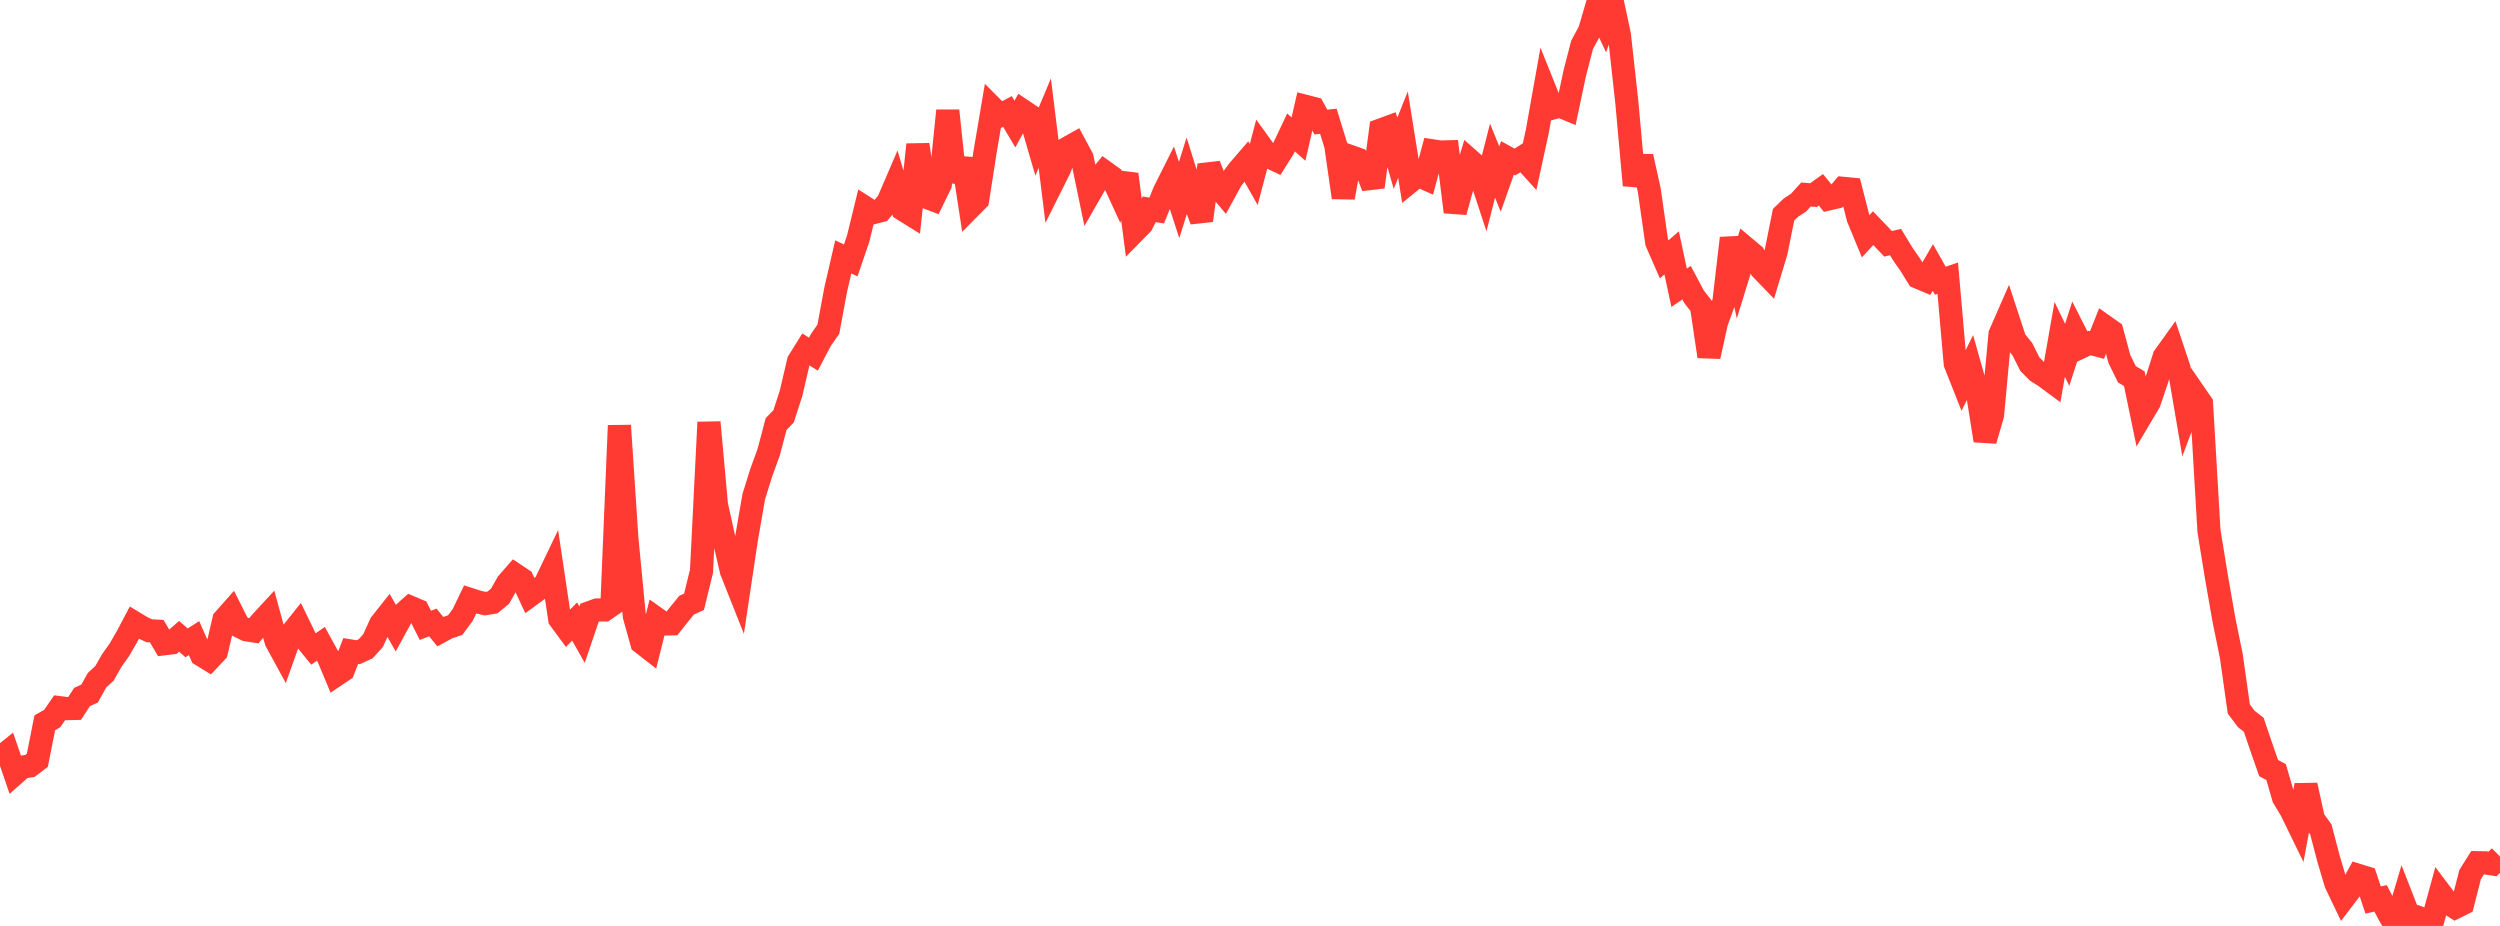 <?xml version="1.0" standalone="no"?>
<!DOCTYPE svg PUBLIC "-//W3C//DTD SVG 1.1//EN" "http://www.w3.org/Graphics/SVG/1.1/DTD/svg11.dtd">

<svg width="135" height="50" viewBox="0 0 135 50" preserveAspectRatio="none" 
  xmlns="http://www.w3.org/2000/svg"
  xmlns:xlink="http://www.w3.org/1999/xlink">


<polyline points="0.0, 40.927 0.403, 40.605 0.806, 41.779 1.209, 41.422 1.612, 41.362 2.015, 41.058 2.418, 39.033 2.821, 38.799 3.224, 38.215 3.627, 38.266 4.03, 38.256 4.433, 37.635 4.836, 37.455 5.239, 36.733 5.642, 36.359 6.045, 35.655 6.448, 35.088 6.851, 34.389 7.254, 33.628 7.657, 33.872 8.06, 34.061 8.463, 34.082 8.866, 34.764 9.269, 34.715 9.672, 34.361 10.075, 34.714 10.478, 34.458 10.881, 35.372 11.284, 35.62 11.687, 35.19 12.09, 33.462 12.493, 33.008 12.896, 33.809 13.299, 34.006 13.701, 34.071 14.104, 33.582 14.507, 33.147 14.91, 34.623 15.313, 35.36 15.716, 34.226 16.119, 33.723 16.522, 34.553 16.925, 35.048 17.328, 34.765 17.731, 35.499 18.134, 36.462 18.537, 36.191 18.94, 35.155 19.343, 35.22 19.746, 35.035 20.149, 34.587 20.552, 33.693 20.955, 33.184 21.358, 33.895 21.761, 33.156 22.164, 32.794 22.567, 32.965 22.97, 33.769 23.373, 33.612 23.776, 34.109 24.179, 33.892 24.582, 33.755 24.985, 33.21 25.388, 32.372 25.791, 32.502 26.194, 32.598 26.597, 32.531 27.0, 32.2 27.403, 31.487 27.806, 31.027 28.209, 31.296 28.612, 32.16 29.015, 31.865 29.418, 31.569 29.821, 30.729 30.224, 33.427 30.627, 33.974 31.03, 33.561 31.433, 34.273 31.836, 33.086 32.239, 32.94 32.642, 32.937 33.045, 32.657 33.448, 22.978 33.851, 29.078 34.254, 33.265 34.657, 34.708 35.06, 35.022 35.463, 33.41 35.866, 33.696 36.269, 33.688 36.672, 33.176 37.075, 32.681 37.478, 32.496 37.881, 30.846 38.284, 22.804 38.687, 27.256 39.09, 29.086 39.493, 30.826 39.896, 31.842 40.299, 29.156 40.701, 26.829 41.104, 25.533 41.507, 24.425 41.91, 22.899 42.313, 22.486 42.716, 21.24 43.119, 19.518 43.522, 18.87 43.925, 19.126 44.328, 18.358 44.731, 17.778 45.134, 15.609 45.537, 13.873 45.94, 14.062 46.343, 12.88 46.746, 11.226 47.149, 11.484 47.552, 11.381 47.955, 10.897 48.358, 9.959 48.761, 11.314 49.164, 11.565 49.567, 7.809 49.97, 10.627 50.373, 10.78 50.776, 9.953 51.179, 5.976 51.582, 9.798 51.985, 8.578 52.388, 11.198 52.791, 10.791 53.194, 8.203 53.597, 5.827 54.0, 6.232 54.403, 6.02 54.806, 6.699 55.209, 5.962 55.612, 6.233 56.015, 7.614 56.418, 6.649 56.821, 9.905 57.224, 9.099 57.627, 8.005 58.03, 7.779 58.433, 8.529 58.836, 10.467 59.239, 9.766 59.642, 9.276 60.045, 9.565 60.448, 10.439 60.851, 9.411 61.254, 12.51 61.657, 12.1 62.06, 11.301 62.463, 11.368 62.866, 10.361 63.269, 9.556 63.672, 10.802 64.075, 9.518 64.478, 10.809 64.881, 11.904 65.284, 8.909 65.687, 9.966 66.09, 10.448 66.493, 9.712 66.896, 9.18 67.299, 8.713 67.701, 9.425 68.104, 7.897 68.507, 8.456 68.91, 8.647 69.313, 8.003 69.716, 7.152 70.119, 7.512 70.522, 5.75 70.925, 5.854 71.328, 6.592 71.731, 6.546 72.134, 7.853 72.537, 10.666 72.94, 8.458 73.343, 8.6 73.746, 9.049 74.149, 10.096 74.552, 7.023 74.955, 6.876 75.358, 8.277 75.761, 7.271 76.164, 9.791 76.567, 9.463 76.97, 9.643 77.373, 8.148 77.776, 8.21 78.179, 8.199 78.582, 11.445 78.985, 9.984 79.388, 8.668 79.791, 9.025 80.194, 10.256 80.597, 8.674 81.0, 9.669 81.403, 8.526 81.806, 8.749 82.209, 8.496 82.612, 8.941 83.015, 7.087 83.418, 4.831 83.821, 5.836 84.224, 5.723 84.627, 5.89 85.03, 3.981 85.433, 2.421 85.836, 1.676 86.239, 0.301 86.642, 1.166 87.045, 0.0 87.448, 1.892 87.851, 5.545 88.254, 10.003 88.657, 8.453 89.06, 10.264 89.463, 13.085 89.866, 14.004 90.269, 13.655 90.672, 15.537 91.075, 15.265 91.478, 16.024 91.881, 16.542 92.284, 19.25 92.687, 17.418 93.09, 16.301 93.493, 12.86 93.896, 14.731 94.299, 13.424 94.701, 13.761 95.104, 14.515 95.507, 14.933 95.91, 13.6 96.313, 11.594 96.716, 11.208 97.119, 10.947 97.522, 10.503 97.925, 10.537 98.328, 10.249 98.731, 10.744 99.134, 10.65 99.537, 10.171 99.94, 10.21 100.343, 11.784 100.746, 12.757 101.149, 12.321 101.552, 12.741 101.955, 13.166 102.358, 13.071 102.761, 13.733 103.164, 14.311 103.567, 14.966 103.97, 15.137 104.373, 14.443 104.776, 15.159 105.179, 15.023 105.582, 19.631 105.985, 20.647 106.388, 19.83 106.791, 21.256 107.194, 23.789 107.597, 22.409 108.0, 18.053 108.403, 17.131 108.806, 18.358 109.209, 18.86 109.612, 19.663 110.015, 20.068 110.418, 20.322 110.821, 20.62 111.224, 18.324 111.627, 19.161 112.03, 17.918 112.433, 18.716 112.836, 18.525 113.239, 18.632 113.642, 17.613 114.045, 17.897 114.448, 19.388 114.851, 20.211 115.254, 20.451 115.657, 22.4 116.06, 21.72 116.463, 20.528 116.866, 19.262 117.269, 18.701 117.672, 19.906 118.075, 22.268 118.478, 21.205 118.881, 21.79 119.284, 28.668 119.687, 31.151 120.09, 33.457 120.493, 35.436 120.896, 38.287 121.299, 38.824 121.701, 39.135 122.104, 40.323 122.507, 41.478 122.91, 41.691 123.313, 43.081 123.716, 43.744 124.119, 44.572 124.522, 42.401 124.925, 44.234 125.328, 44.793 125.731, 46.338 126.134, 47.699 126.537, 48.54 126.94, 48.01 127.343, 47.269 127.746, 47.393 128.149, 48.602 128.552, 48.511 128.955, 49.292 129.358, 50.0 129.761, 48.645 130.164, 49.679 130.567, 49.534 130.97, 49.684 131.373, 49.688 131.776, 48.214 132.179, 48.748 132.582, 49.002 132.985, 48.801 133.388, 47.224 133.791, 46.585 134.194, 46.592 134.597, 46.654 135.0, 46.251" fill="none" stroke="#ff3a33" stroke-width="1.25"/>

</svg>